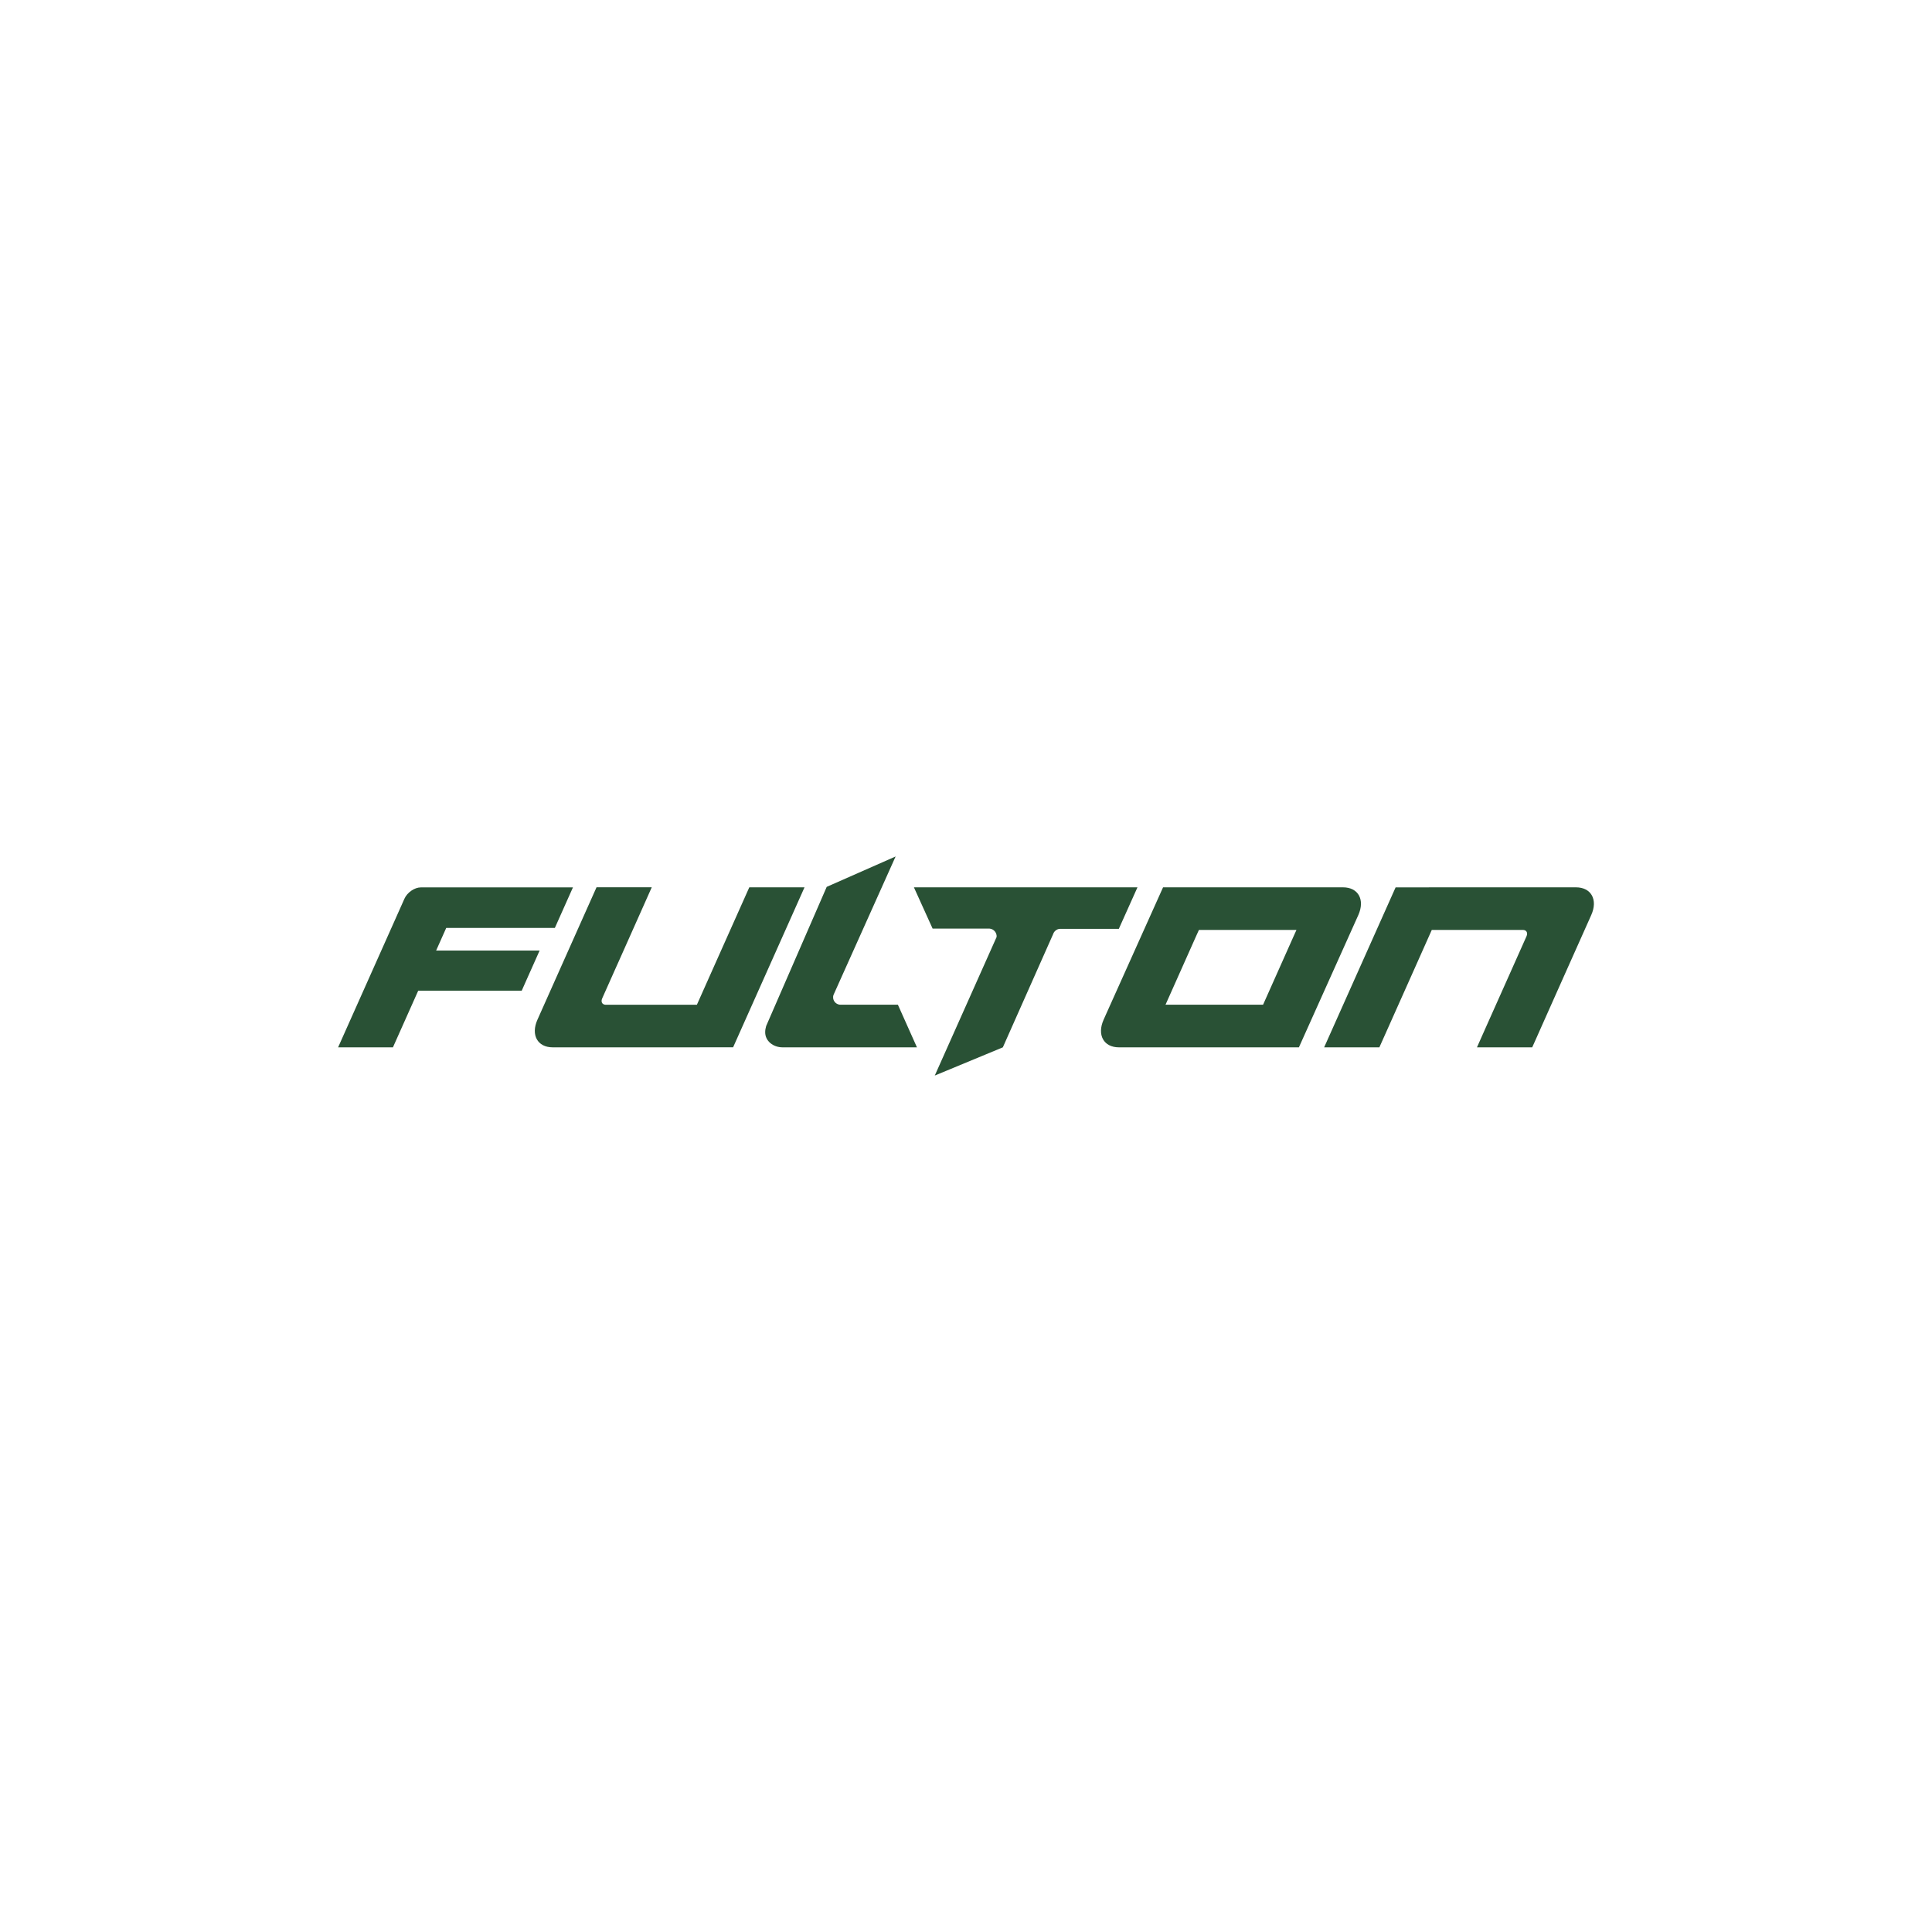 <?xml version="1.0" encoding="utf-8"?>
<!-- Generator: Adobe Illustrator 16.0.4, SVG Export Plug-In . SVG Version: 6.00 Build 0)  -->
<!DOCTYPE svg PUBLIC "-//W3C//DTD SVG 1.1//EN" "http://www.w3.org/Graphics/SVG/1.1/DTD/svg11.dtd">
<svg version="1.1" id="Layer_1" xmlns="http://www.w3.org/2000/svg" xmlns:xlink="http://www.w3.org/1999/xlink" x="0px" y="0px"
	 width="400px" height="400px" viewBox="0 0 400 400" enable-background="new 0 0 400 400" xml:space="preserve">
<g id="Layer_1_1_">
	<rect fill="#FFFFFF" width="400" height="400"/>
</g>
<g id="Layer_2">
	<g id="Layer_1_2_">
		<g>
			<path fill="#295135" d="M86.587,205.113h4.722h14.365h2.344l1.04-2.344l1.621-3.628l1.045-2.344h-2.344H97.603h-7.305l2.09-4.683
				h7.7h12.451h2.339l1.045-2.339l1.655-3.711l1.045-2.339H87.125c-1.294,0-2.812,1.045-3.389,2.339l-2.202,4.937l-10.488,23.497
				L70,216.842h11.353L86.587,205.113z"/>
			<path fill="#295135" d="M155.133,183.711l-1.968,4.409l-5.439,12.183l-3.442,7.72h-6.055h-9.708h-3.169
				c-0.684-0.039-0.991-0.615-0.674-1.318l2.852-6.397l0.493-1.094l4.946-11.089l1.377-3.091l0.591-1.328h-11.436l-0.591,1.328
				l-1.382,3.091l-4.624,10.361l-5.22,11.705l-0.41,0.918c-1.416,3.164,0.005,5.732,3.169,5.732h27.33h3.091
				c0.02,0,0.039,0,0.063-0.01h1.123h5.732l2.969-6.65l9.849-22.061l1.968-4.414h-11.436V183.711L155.133,183.711z"/>
			<path fill="#295135" d="M288.945,183.721h5.732h1.123c0.02,0,0.039-0.01,0.068-0.01h3.086h27.324
				c3.165,0,4.591,2.568,3.175,5.732l-0.41,0.923l-5.226,11.7l-4.619,10.361l-1.377,3.096l-0.596,1.318h-11.436l0.586-1.318
				l1.377-3.096l4.951-11.084l0.488-1.099l2.852-6.392c0.322-0.713,0.01-1.284-0.674-1.318h-3.164h-9.717h-6.055l-3.438,7.715
				l-5.439,12.178l-1.973,4.414H274.15L288.945,183.721z"/>
			<path fill="#295135" d="M172.579,205.963c-0.366,0.996,0.376,2.051,1.436,2.051h5.068h6.816l3.945,8.828H179.19h-3.696h-13.452
				c-1.973,0-3.608-1.309-3.618-3.105c-0.005-0.41,0.063-0.85,0.2-1.309l12.539-28.814l14.267-6.294L172.579,205.963z"/>
			<path fill="#295135" d="M260.244,208.014h-15.322h-2.354h-1.26l0.586-1.309l5.732-12.852l0.596-1.318h1.26h17.666h1.27
				l-0.596,1.318l-5.732,12.852l-0.586,1.309H260.244z M281.23,189.444c1.406-3.164-0.01-5.732-3.174-5.732h-4.434h-6.328
				l0.01-0.005h-26.504l-11.953,26.612l-0.352,0.791c-1.416,3.164,0.01,5.732,3.174,5.732h10.752h1.084h7.744h12.021h5.654
				L281.23,189.444z"/>
			<path fill="#295135" d="M206.339,193.99l-12.803,28.692l14.092-5.84l10.42-23.458c0.176-0.591,0.811-1.074,1.396-1.074h3.223
				h8.974l3.857-8.594h-46.279l3.867,8.54h11.778C205.763,192.325,206.417,193.125,206.339,193.99"/>
		</g>
	</g>
</g>
</svg>
